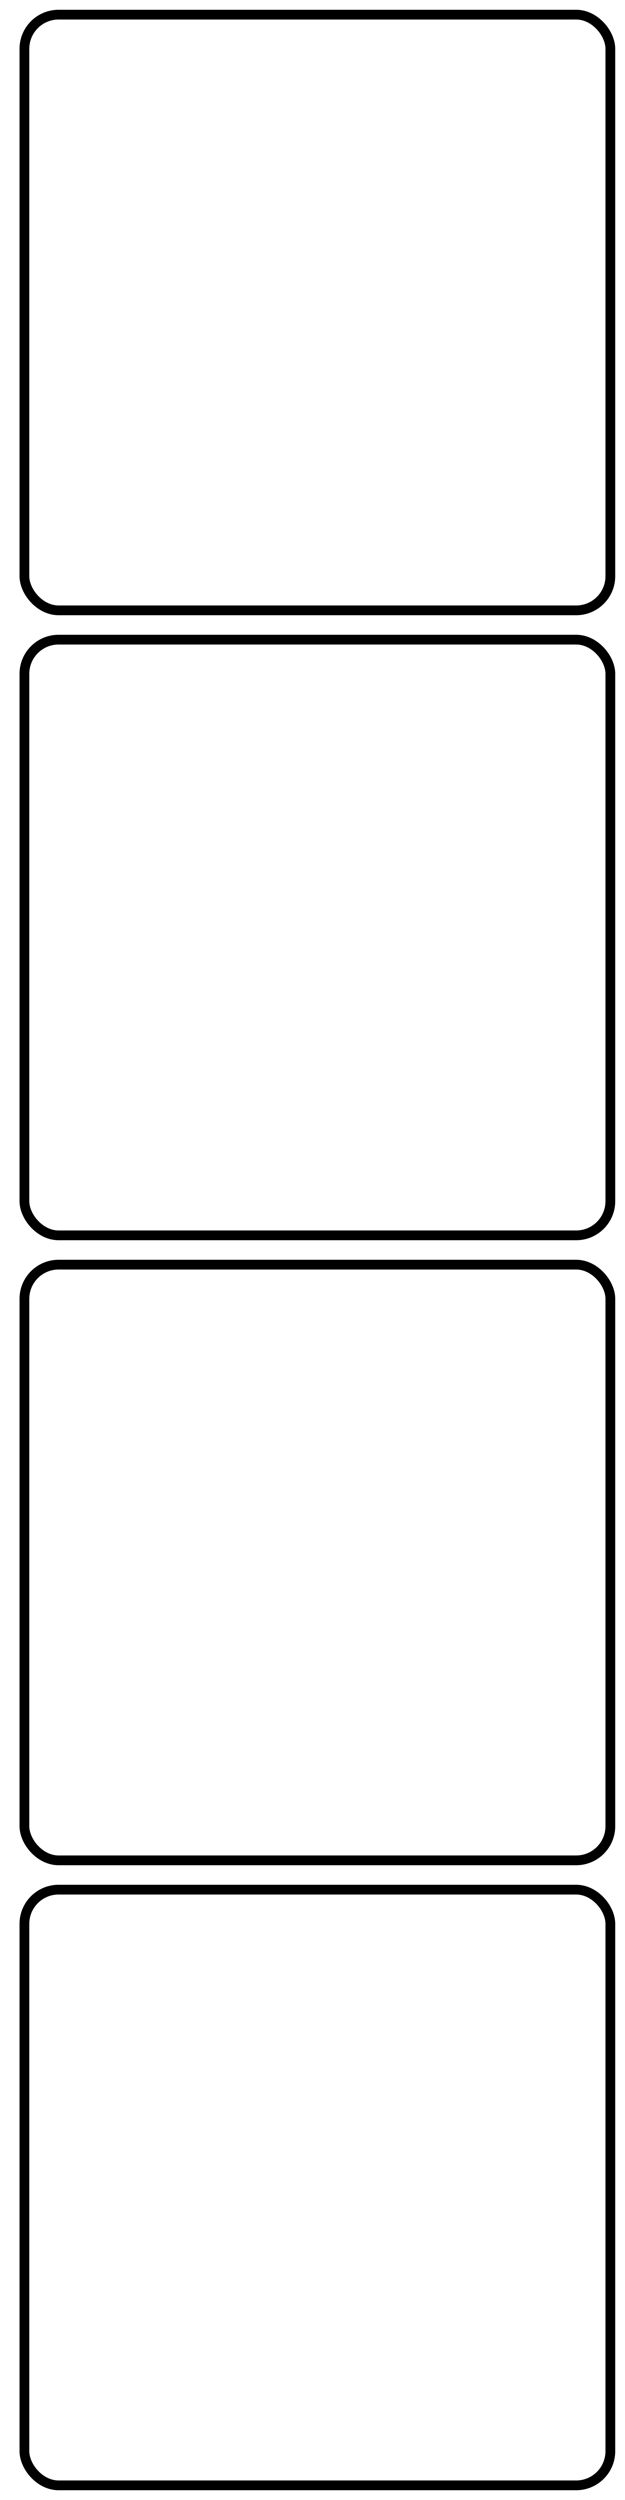 <svg width="64" height="256" viewBox="0 0 64 256" fill="none" xmlns="http://www.w3.org/2000/svg">
<rect x="2.5" y="1.5" width="60" height="61" rx="3.5" stroke="black"/>
<rect x="2.5" y="65.5" width="60" height="61" rx="3.5" stroke="black"/>
<rect x="2.5" y="129.5" width="60" height="61" rx="3.5" stroke="black"/>
<rect x="2.5" y="193.5" width="60" height="61" rx="3.5" stroke="black"/>
</svg>
